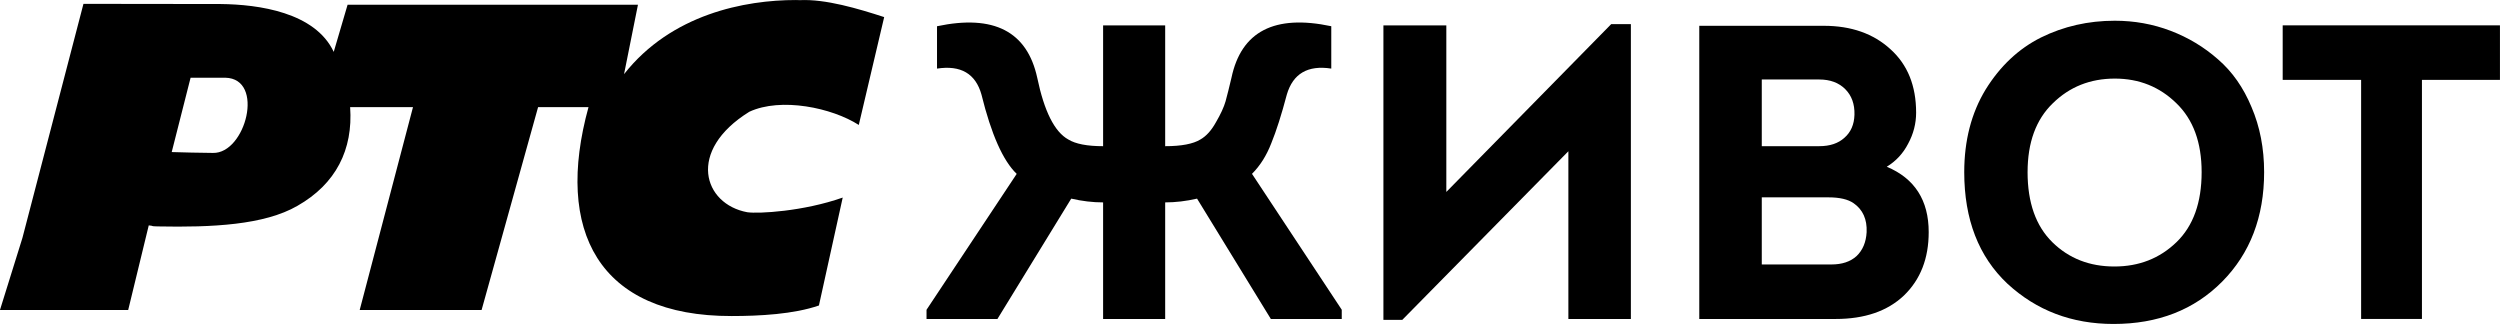 <svg width="200mm" height="25.922mm" version="1.1" viewBox="0 0 200 25.922" xmlns="http://www.w3.org/2000/svg">
 <g transform="translate(393.57 -543.48)">
  <path d="m-286.23 569h-5.671l-5.905-9.63q-1.309 0.302-2.55 0.302v9.328h-4.966v-9.328q-1.242 0-2.55-0.302l-5.905 9.63h-5.671v-0.738l7.214-10.872q-1.644-1.577-2.818-6.342-0.705-2.517-3.557-2.08v-3.389q6.811-1.443 8.019 4.127 0.839 4.027 2.483 4.932 0.872 0.537 2.785 0.537v-9.664h4.966v9.664q1.946 0 2.818-0.537 0.705-0.403 1.242-1.376 0.57-0.973 0.772-1.678 0.201-0.738 0.47-1.879 1.174-5.57 7.986-4.127v3.389q-2.818-0.436-3.557 2.08-0.638 2.416-1.242 3.892-0.57 1.476-1.544 2.449l7.181 10.872z"/>
  <path d="m-268.1 555.58-13.287 13.489h-1.51v-23.555h5.033v13.321l13.187-13.422h1.577v23.588h-5z"/>
  <path d="m-240.28 552.49q0 1.309-0.638 2.483-0.604 1.174-1.711 1.845 3.355 1.409 3.355 5.234 0 3.154-1.98 5.067-1.98 1.879-5.469 1.879h-10.905v-23.454h9.966q3.288 0 5.335 1.879 2.047 1.845 2.047 5.067zm-7.751-2.651h-4.597v5.335h4.597q1.275 0 2.013-0.671 0.772-0.671 0.805-1.845 0.034-1.275-0.738-2.047-0.772-0.772-2.08-0.772zm0.738 9.429h-5.335v5.369h5.57q1.275 0 2.013-0.671 0.738-0.705 0.805-1.913 0.067-1.544-1.04-2.315-0.671-0.47-2.013-0.47z"/>
  <path d="m-212.44 557.25q0 5.369-3.355 8.758t-8.691 3.389q-5 0-8.489-3.221-3.456-3.255-3.456-8.925 0-3.792 1.711-6.61 1.745-2.818 4.429-4.161 2.718-1.342 5.905-1.342 2.349 0 4.463 0.805 2.114 0.805 3.792 2.282 1.711 1.476 2.684 3.825 1.007 2.349 1.007 5.201zm-18.924 0q0 3.657 1.98 5.604t4.966 1.946q2.953 0 4.966-1.946t2.013-5.604q0-3.557-2.013-5.503-2.013-1.98-4.932-1.98-2.953 0-4.966 1.98-2.013 1.946-2.013 5.503z"/>
  <path d="m-204.68 549.87h-6.275v-4.362h17.381v4.362h-6.241v19.126h-4.865z"/>
  <path d="m-381.67 561.51c0.482 0.043 0.063 0.07 0.717 0.083 4.354 0.086 8.518-0.111 11.174-1.644 3.084-1.753 4.462-4.499 4.22-7.901l5.029 1e-4 -4.264 16.23h9.752l4.52-16.23h4.033c-2.722 9.873 0.777 16.739 11.453 16.715 2.222 0 4.971-0.146 6.98-0.844l1.903-8.634c-3.149 1.11-6.743 1.305-7.632 1.174-3.512-0.645-4.882-4.913 0.158-8.037 2.541-1.181 6.623-0.318 8.759 1.054l2.032-8.629c-2.079-0.674-4.685-1.456-6.752-1.356-0.104-2e-3 -0.208-9e-3 -0.307-9e-3 -4.077-2e-3 -9.969 1.124-13.752 5.93l1.113-5.556h-23.229l-1.109 3.774c-1.492-3.168-6.002-3.798-9.053-3.828-2.938 0-10.969-0.014-10.969-0.014l-4.868 18.671-0.042 0.145v-2e-3l-1.769 5.676h10.258zm3.347-11.811s2.143-2e-3 2.78-2e-3c3.194 0.076 1.624 6.086-0.992 6.017-0.448 0-2.996-0.048-3.298-0.069z" stroke-width="2.75" Googl="true"/>
 </g>
</svg>
